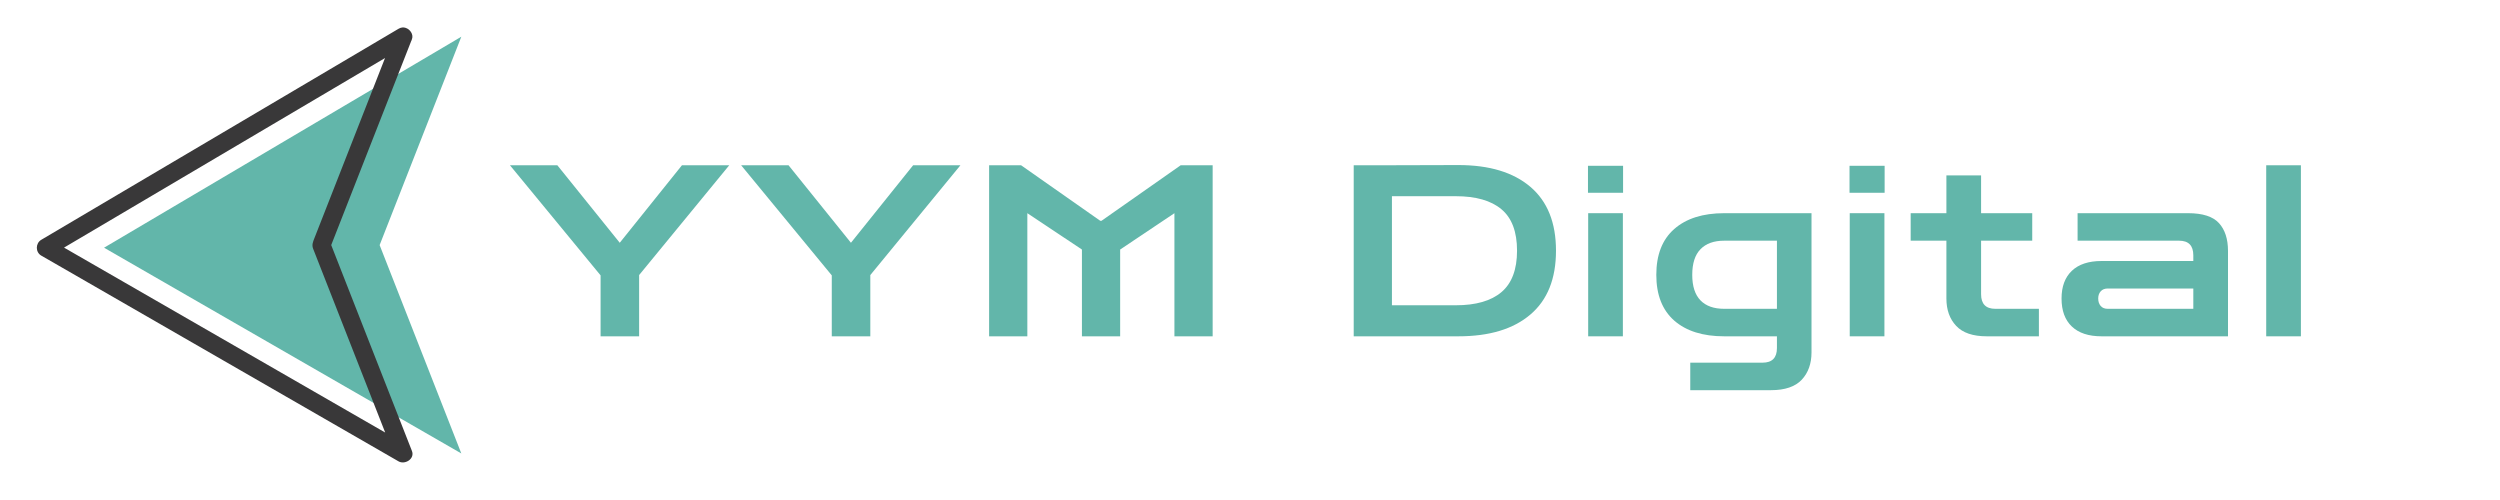 <svg xmlns="http://www.w3.org/2000/svg" xmlns:xlink="http://www.w3.org/1999/xlink" width="500" viewBox="0 0 375 75" height="100" preserveAspectRatio="xMidYMid meet"><defs><g></g><clipPath id="a35f5747f6"><path d="M 15 5 L 69.156 5 L 69.156 69 L 15 69 Z M 15 5 " clip-rule="nonzero"></path></clipPath><clipPath id="8854027add"><path d="M 5.488 4.117 L 62 4.117 L 62 69.367 L 5.488 69.367 Z M 5.488 4.117 " clip-rule="nonzero"></path></clipPath></defs><g clip-path="url(#a35f5747f6)"><path fill="#62b6aa" d="M 69.199 5.504 L 15.609 37.156 L 69.199 68.02 L 56.945 36.762 L 69.199 5.504 " fill-opacity="1" fill-rule="nonzero"></path></g><g clip-path="url(#8854027add)"><path fill="#393839" d="M 61.164 6.691 C 57.457 8.879 53.75 11.07 50.039 13.262 C 42.52 17.703 35 22.145 27.484 26.582 C 21.559 30.082 15.633 33.582 9.711 37.078 C 8.996 37.5 8.285 37.922 7.57 38.344 L 7.57 35.969 C 11.32 38.129 15.066 40.285 18.812 42.441 C 26.383 46.801 33.953 51.16 41.523 55.52 C 47.414 58.914 53.305 62.305 59.199 65.699 C 59.852 66.074 60.508 66.453 61.164 66.832 C 60.492 67.348 59.824 67.867 59.152 68.383 C 56.836 62.473 54.516 56.562 52.199 50.652 C 50.793 47.059 49.383 43.465 47.973 39.871 C 47.641 39.02 47.309 38.172 46.973 37.32 C 46.746 36.742 46.938 36.293 47.145 35.766 C 49.883 28.789 52.617 21.809 55.352 14.836 C 56.617 11.602 57.887 8.371 59.152 5.137 C 59.426 4.441 60.059 3.965 60.836 4.18 C 61.496 4.363 62.066 5.172 61.793 5.871 C 59.477 11.781 57.156 17.691 54.84 23.598 C 53.074 28.109 51.305 32.617 49.539 37.125 L 49.539 36.395 C 51.855 42.305 54.172 48.215 56.488 54.125 C 58.258 58.633 60.023 63.141 61.793 67.652 C 62.254 68.828 60.738 69.754 59.781 69.203 C 56.035 67.047 52.289 64.891 48.543 62.73 C 40.973 58.371 33.402 54.012 25.832 49.652 C 19.938 46.262 14.047 42.867 8.156 39.473 C 7.5 39.098 6.848 38.719 6.191 38.344 C 5.297 37.828 5.309 36.488 6.191 35.969 C 9.898 33.781 13.605 31.59 17.312 29.398 C 24.832 24.957 32.352 20.52 39.871 16.078 C 45.793 12.578 51.719 9.078 57.645 5.578 C 58.355 5.16 59.07 4.738 59.781 4.316 C 61.305 3.418 62.684 5.793 61.164 6.691 " fill-opacity="1" fill-rule="nonzero"></path></g><g fill="#62b6aa" fill-opacity="1"><g transform="translate(76.494, 50.447)"><g><path d="M 13.594 0 L 13.594 -9.141 L 0 -25.656 L 7.109 -25.656 L 16.469 -14.031 L 25.797 -25.656 L 32.891 -25.656 L 19.375 -9.188 L 19.375 0 Z M 13.594 0 "></path></g></g></g><g fill="#62b6aa" fill-opacity="1"><g transform="translate(111.172, 50.447)"><g><path d="M 13.594 0 L 13.594 -9.141 L 0 -25.656 L 7.109 -25.656 L 16.469 -14.031 L 25.797 -25.656 L 32.891 -25.656 L 19.375 -9.188 L 19.375 0 Z M 13.594 0 "></path></g></g></g><g fill="#62b6aa" fill-opacity="1"><g transform="translate(145.851, 50.447)"><g><path d="M 2.516 0 L 2.516 -25.656 L 7.312 -25.656 L 19.188 -17.328 L 19.375 -17.328 L 31.25 -25.656 L 36.047 -25.656 L 36.047 0 L 30.312 0 L 30.312 -18.469 L 22.172 -13.016 L 22.172 0 L 16.438 0 L 16.438 -13.016 L 8.25 -18.469 L 8.25 0 Z M 2.516 0 "></path></g></g></g><g fill="#62b6aa" fill-opacity="1"><g transform="translate(186.195, 50.447)"><g></g></g></g><g fill="#62b6aa" fill-opacity="1"><g transform="translate(200.54, 50.447)"><g><path d="M 2.516 0 L 2.516 -25.656 L 6.75 -25.656 L 18.219 -25.688 C 22.863 -25.688 26.461 -24.598 29.016 -22.422 C 31.578 -20.242 32.859 -17.051 32.859 -12.844 C 32.859 -8.633 31.578 -5.441 29.016 -3.266 C 26.461 -1.086 22.863 0 18.219 0 Z M 17.828 -21.016 L 8.25 -21.016 L 8.25 -4.656 L 17.828 -4.656 C 20.836 -4.656 23.117 -5.312 24.672 -6.625 C 26.234 -7.945 27.016 -10.02 27.016 -12.844 C 27.016 -15.688 26.234 -17.758 24.672 -19.062 C 23.117 -20.363 20.836 -21.016 17.828 -21.016 Z M 17.828 -21.016 "></path></g></g></g><g fill="#62b6aa" fill-opacity="1"><g transform="translate(236.258, 50.447)"><g><path d="M 1.969 0 L 1.969 -18.469 L 7.172 -18.469 L 7.172 0 Z M 1.938 -21.531 L 1.938 -25.578 L 7.203 -25.578 L 7.203 -21.531 Z M 1.938 -21.531 "></path></g></g></g><g fill="#62b6aa" fill-opacity="1"><g transform="translate(247.196, 50.447)"><g><path d="M 6.344 8.078 L 6.344 3.953 L 17.188 3.953 C 18.625 3.953 19.344 3.223 19.344 1.766 L 19.344 0 L 11.438 0 C 8.238 0 5.738 -0.785 3.938 -2.359 C 2.145 -3.941 1.25 -6.227 1.25 -9.219 C 1.25 -12.227 2.145 -14.52 3.938 -16.094 C 5.738 -17.676 8.238 -18.469 11.438 -18.469 L 24.531 -18.469 L 24.531 2.406 C 24.531 4.102 24.039 5.473 23.062 6.516 C 22.082 7.555 20.551 8.078 18.469 8.078 Z M 11.438 -4.125 L 19.344 -4.125 L 19.344 -14.344 L 11.438 -14.344 C 9.883 -14.344 8.695 -13.914 7.875 -13.062 C 7.051 -12.219 6.641 -10.938 6.641 -9.219 C 6.641 -7.52 7.051 -6.242 7.875 -5.391 C 8.695 -4.547 9.883 -4.125 11.438 -4.125 Z M 11.438 -4.125 "></path></g></g></g><g fill="#62b6aa" fill-opacity="1"><g transform="translate(275.491, 50.447)"><g><path d="M 1.969 0 L 1.969 -18.469 L 7.172 -18.469 L 7.172 0 Z M 1.938 -21.531 L 1.938 -25.578 L 7.203 -25.578 L 7.203 -21.531 Z M 1.938 -21.531 "></path></g></g></g><g fill="#62b6aa" fill-opacity="1"><g transform="translate(286.429, 50.447)"><g><path d="M 11.594 0 C 9.508 0 7.977 -0.52 7 -1.562 C 6.02 -2.602 5.531 -3.973 5.531 -5.672 L 5.531 -14.344 L 0.172 -14.344 L 0.172 -18.469 L 5.531 -18.469 L 5.531 -24.141 L 10.734 -24.141 L 10.734 -18.469 L 18.406 -18.469 L 18.406 -14.344 L 10.734 -14.344 L 10.734 -6.312 C 10.734 -4.852 11.445 -4.125 12.875 -4.125 L 19.406 -4.125 L 19.406 0 Z M 11.594 0 "></path></g></g></g><g fill="#62b6aa" fill-opacity="1"><g transform="translate(308.341, 50.447)"><g><path d="M 6.891 0 C 4.953 0 3.469 -0.488 2.438 -1.469 C 1.406 -2.445 0.891 -3.848 0.891 -5.672 C 0.891 -7.461 1.406 -8.848 2.438 -9.828 C 3.469 -10.805 4.953 -11.297 6.891 -11.297 L 20.656 -11.297 L 20.656 -12.156 C 20.656 -13.613 19.941 -14.344 18.516 -14.344 L 3.297 -14.344 L 3.297 -18.469 L 19.875 -18.469 C 22.051 -18.469 23.594 -17.973 24.5 -16.984 C 25.406 -15.992 25.859 -14.602 25.859 -12.812 L 25.859 0 Z M 7.828 -4.125 L 20.656 -4.125 L 20.656 -7.172 L 7.828 -7.172 C 7.367 -7.172 7.016 -7.031 6.766 -6.75 C 6.516 -6.477 6.391 -6.117 6.391 -5.672 C 6.391 -5.211 6.516 -4.836 6.766 -4.547 C 7.016 -4.266 7.367 -4.125 7.828 -4.125 Z M 7.828 -4.125 "></path></g></g></g><g fill="#62b6aa" fill-opacity="1"><g transform="translate(337.963, 50.447)"><g><path d="M 1.969 0 L 1.969 -25.656 L 7.172 -25.656 L 7.172 0 Z M 1.969 0 "></path></g></g></g></svg>